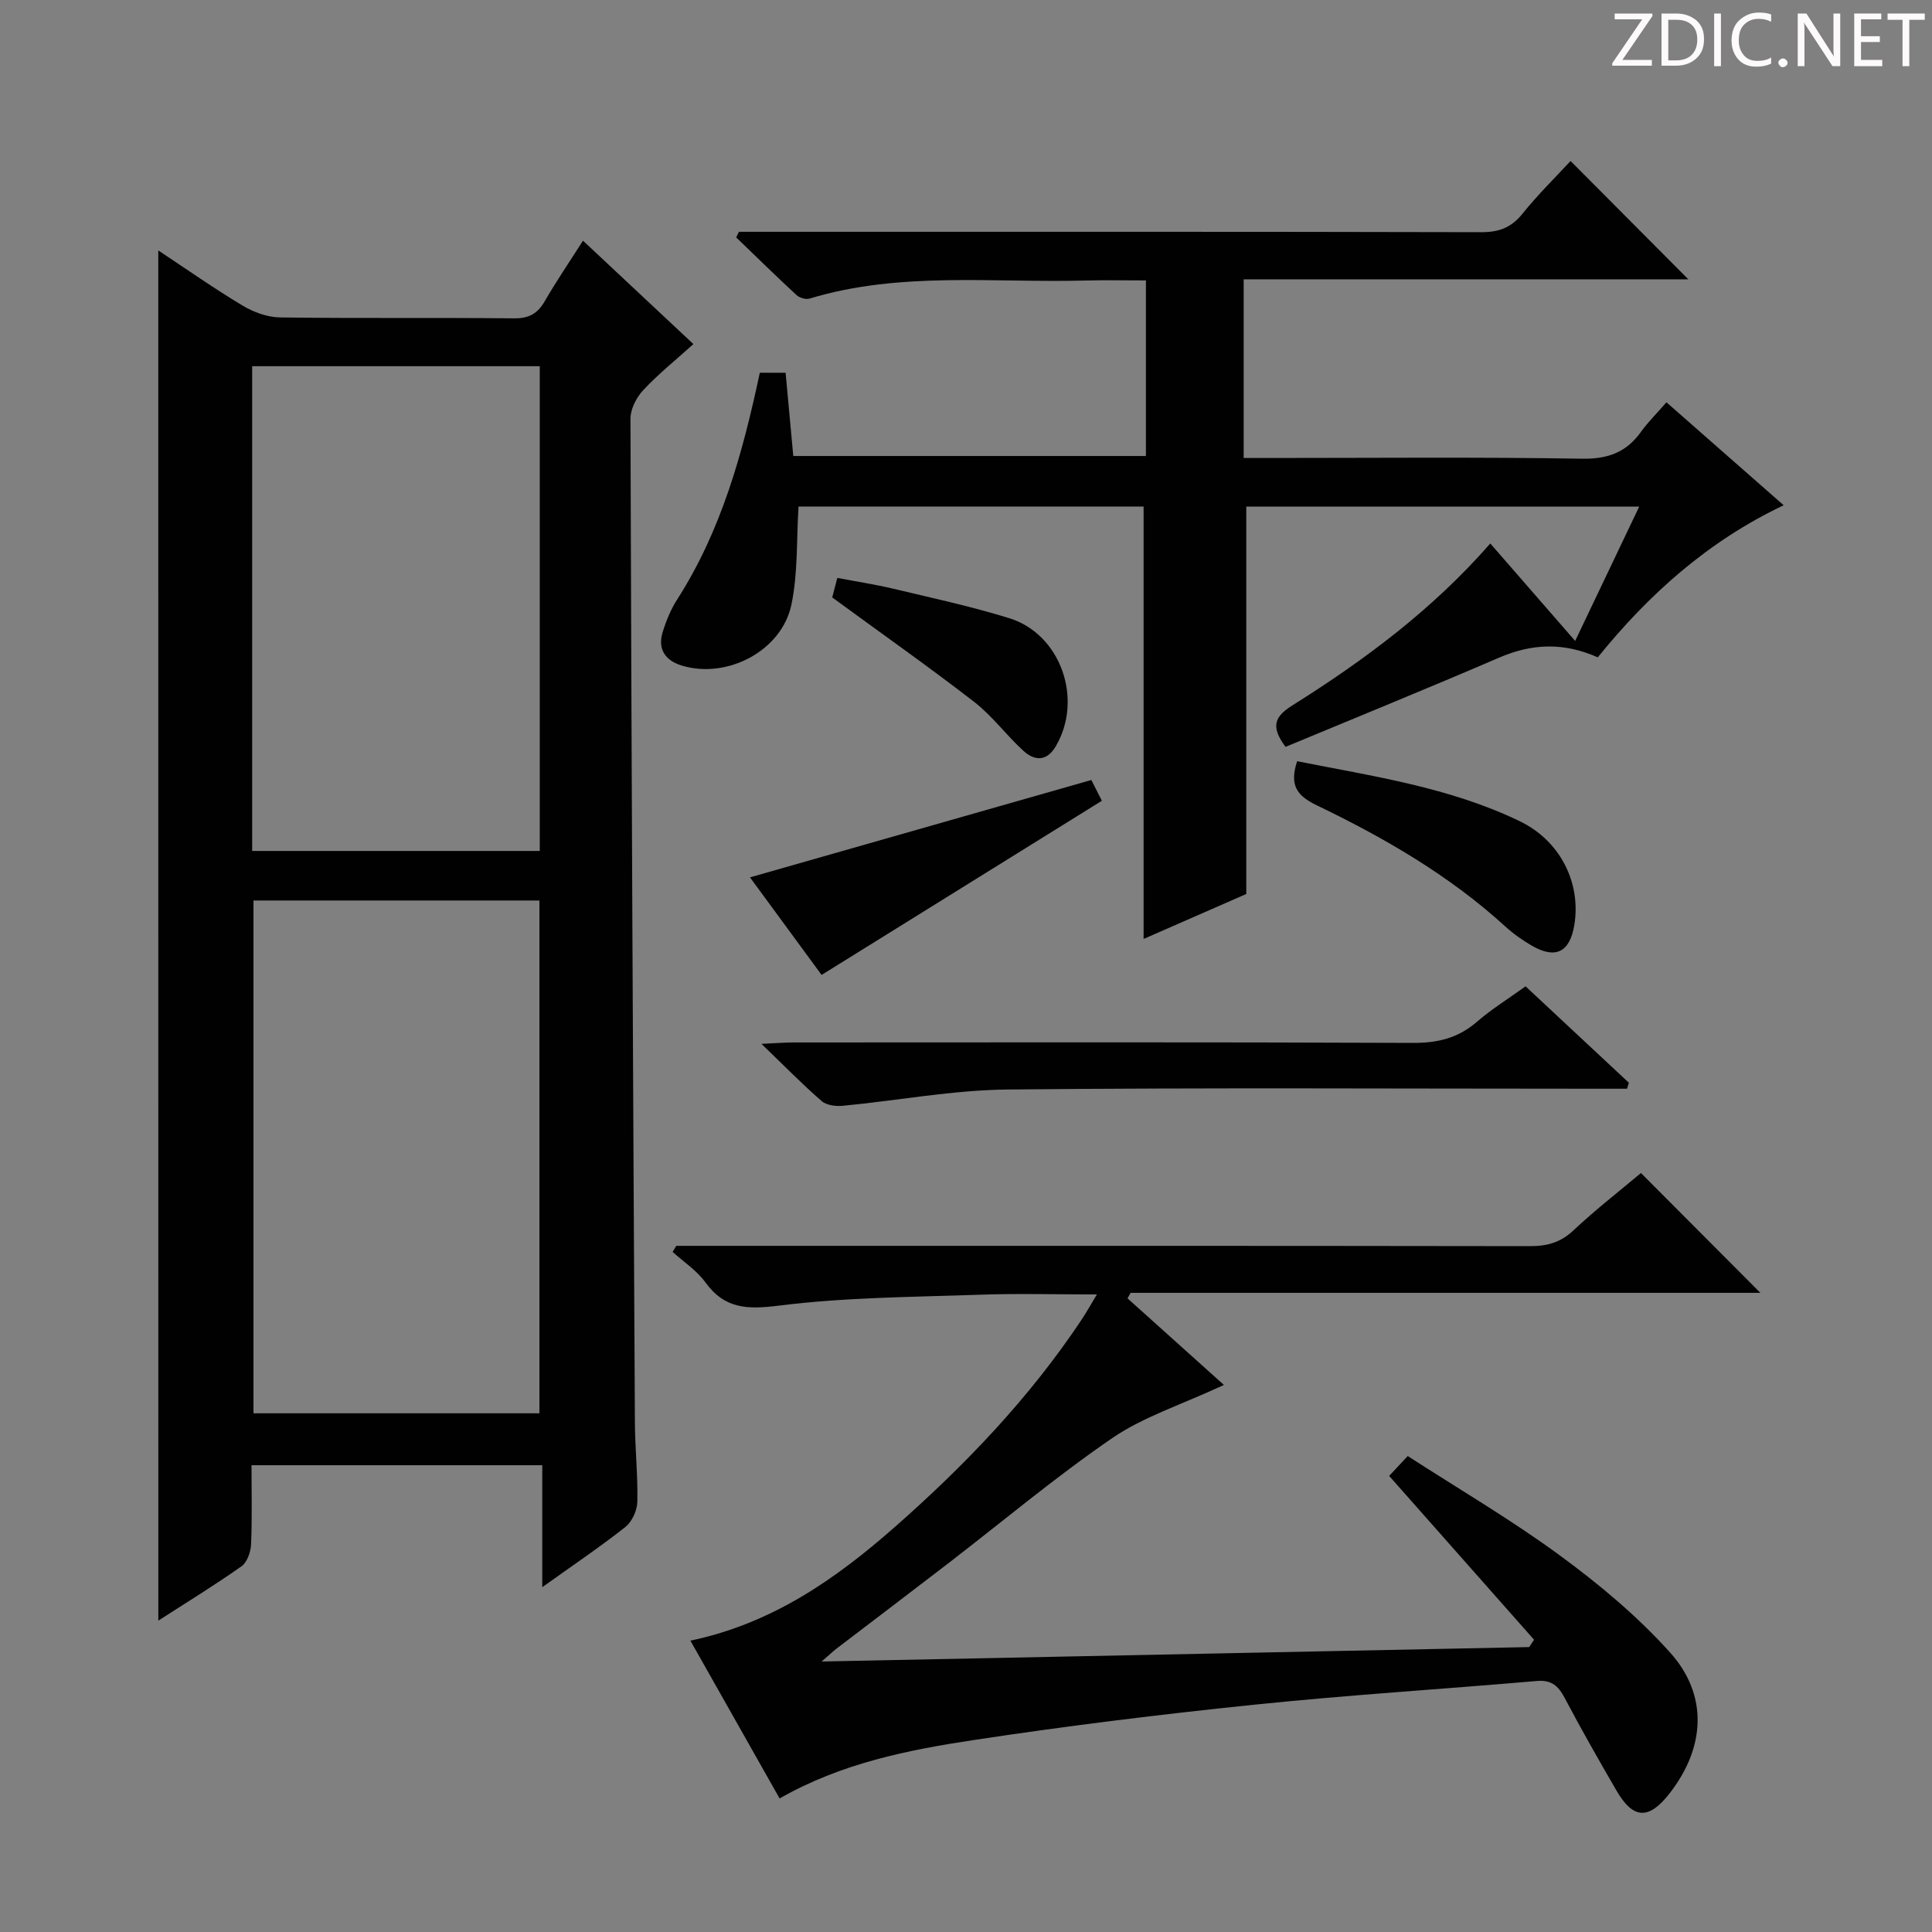 <svg enable-background="new 0 0 400 400" viewBox="0 0 400 400" xmlns="http://www.w3.org/2000/svg"><rect x="0" y="0" width="400" height="400" fill="#808080" stroke="none"/><g fill="#fcfafa"><path d="m342.2 3.2-6.3 9.2h6.1v1.2h-8.2v-.5l6.2-9.1h-5.7v-1.2h7.8v.4z"/><path d="m344 13.7v-10.9h3.1c1.6 0 3 .5 4.1 1.4 1.1 1 1.6 2.2 1.6 3.9s-.5 3-1.6 4-2.5 1.5-4.2 1.5h-3zm1.4-9.6v8.4h1.6c1.4 0 2.5-.4 3.2-1.1.8-.8 1.2-1.8 1.2-3.2s-.4-2.4-1.2-3.1-1.8-1-3.1-1z"/><path d="m356.3 2.8v10.9h-1.4v-10.9z"/><path d="m366.6 13.2c-.8.4-1.8.6-3 .6-1.6 0-2.8-.5-3.7-1.5s-1.4-2.3-1.4-3.9c0-1.7.5-3.2 1.6-4.2s2.4-1.6 4-1.6c1 0 1.9.1 2.6.4v1.5c-.8-.4-1.6-.6-2.6-.6-1.2 0-2.2.4-3 1.2s-1.1 1.9-1.1 3.3c0 1.3.4 2.3 1.1 3.1s1.6 1.1 2.8 1.1c1.1 0 2-.2 2.8-.7v1.3z"/><path d="m368.2 13c0-.3.1-.5.3-.6.2-.2.4-.3.6-.3.3 0 .5.1.7.3s.3.4.3.6-.1.5-.3.6c-.2.2-.4.3-.7.3s-.5-.1-.6-.3c-.2-.2-.3-.4-.3-.6z"/><path d="m381.1 13.7h-1.7l-5.5-8.4c-.2-.2-.3-.5-.4-.7 0 .2.1.8.1 1.5v7.6h-1.4v-10.9h1.8l5.3 8.3c.3.4.4.6.4.8 0-.3-.1-.8-.1-1.6v-7.5h1.4v10.9z"/><path d="m389.7 13.7h-5.8v-10.9h5.6v1.2h-4.2v3.5h3.9v1.2h-3.9v3.7h4.4z"/><path d="m398.4 4.1h-3.1v9.6h-1.4v-9.6h-3.1v-1.3h7.7v1.3z"/></g><path d="m32.77 51.85c5.83 3.86 11.5 7.85 17.44 11.41 2.28 1.37 5.14 2.42 7.75 2.46 16.15.22 32.31.02 48.47.19 3.09.03 4.87-.98 6.36-3.56 2.39-4.13 5.08-8.08 7.91-12.52 7.72 7.24 15.09 14.13 22.86 21.41-3.69 3.33-7.3 6.22-10.41 9.56-1.41 1.51-2.63 3.93-2.62 5.93.2 69.27.54 138.54.92 207.8.03 5.48.63 10.96.5 16.43-.04 1.79-1.11 4.11-2.49 5.2-5.31 4.19-10.95 7.98-17.19 12.45 0-8.84 0-16.86 0-25.25-20.21 0-39.91 0-60.2 0 0 5.5.15 10.95-.09 16.38-.07 1.58-.81 3.72-1.99 4.55-5.54 3.91-11.34 7.46-17.21 11.24-.01-94.57-.01-188.79-.01-283.68zm19.71 134.59v106.17h59.2c0-35.54 0-70.76 0-106.17-19.88 0-39.45 0-59.2 0zm-.27-10.26h59.54c0-33.68 0-66.95 0-100.36-19.97 0-39.68 0-59.54 0z" fill="#010102"/><path d="m157.31 77.17h5.34c.52 5.66 1.04 11.25 1.59 17.24h73.01c0-11.99 0-23.89 0-36.35-4.35 0-8.47-.09-12.58.02-19.07.51-38.33-1.93-57.07 3.74-.77.23-2.06-.15-2.68-.72-4.23-3.91-8.35-7.95-12.5-11.95.19-.39.38-.77.57-1.16h5.24c49.49 0 98.97-.04 148.46.08 3.67.01 6.2-.94 8.52-3.82 3.22-4 6.91-7.62 9.96-10.92 8.25 8.29 16.41 16.49 24.38 24.5-29.85 0-60.8 0-92.06 0v36.99h5.56c21.49 0 42.99-.21 64.48.15 5.38.09 9.19-1.32 12.24-5.59 1.43-2 3.22-3.75 5.25-6.09 8.12 7.13 16.04 14.09 24.27 21.32-15.73 7.46-28 18.52-38.49 31.49-7.07-3.15-13.61-2.87-20.38.04-14.77 6.36-29.67 12.42-44.26 18.49-3.32-4.41-2.05-6.41 1.48-8.63 14.84-9.32 28.86-19.71 40.91-33.48 5.78 6.64 11.4 13.09 17.57 20.18 4.48-9.4 8.72-18.29 13.26-27.81-27.57 0-54.55 0-81.35 0v80.2c-6.4 2.8-13.91 6.09-21.26 9.31 0-29.94 0-59.5 0-89.53-23.7 0-47.89 0-71.44 0-.44 6.9-.11 13.77-1.47 20.29-2 9.6-13.32 15.49-22.7 12.64-3.35-1.02-5.05-3.34-3.98-6.86.72-2.37 1.69-4.75 3.02-6.82 9.12-14.24 13.54-30.17 17.11-46.95z" fill="#010102"/><path d="m227.1 268c-8.51 0-16.28-.22-24.02.05-13.94.49-27.97.53-41.77 2.26-6.56.82-11.23.74-15.28-4.83-1.77-2.45-4.49-4.21-6.77-6.29.25-.42.51-.83.76-1.25h5.29c57.16 0 114.32-.03 171.49.06 3.54.01 6.29-.76 8.95-3.25 4.6-4.32 9.61-8.2 13.99-11.89 8.4 8.42 16.69 16.74 24.73 24.81-42.76 0-86.57 0-130.39 0-.21.38-.42.76-.64 1.14 6.56 5.89 13.12 11.78 19.96 17.93-8.93 4.15-16.7 6.6-23.12 11-11.77 8.07-22.74 17.3-34.07 26.02-7.65 5.89-15.35 11.71-23.02 17.57-.73.56-1.4 1.21-3.08 2.67 49.65-1.01 98.07-2 146.49-2.99.34-.51.67-1.01 1.01-1.52-9.94-11.24-19.88-22.48-30-33.92 1.03-1.1 2.14-2.28 3.85-4.11 10.58 6.84 21.47 13.21 31.58 20.64 8.12 5.96 16.02 12.56 22.73 20.03 7.97 8.87 7.27 19.73-.11 29.18-4.3 5.51-7.53 5.38-11-.61-3.67-6.33-7.3-12.69-10.71-19.16-1.32-2.5-2.74-3.77-5.75-3.51-19.53 1.69-39.12 2.9-58.62 4.92-19.31 1.99-38.61 4.37-57.8 7.28-13.75 2.08-27.49 4.78-40.37 12.12-6.1-10.8-12.17-21.54-18.47-32.67 17-3.58 30.08-12.77 42.29-23.5 14.56-12.8 27.88-26.71 38.67-42.91.99-1.48 1.85-3.03 3.2-5.27z" fill="#010102"/><path d="m336.86 225.41c-1.8 0-3.6 0-5.4 0-40.95 0-81.91-.25-122.86.16-11.36.12-22.7 2.28-34.07 3.37-1.45.14-3.4-.09-4.41-.97-3.99-3.46-7.69-7.25-12.47-11.85 3.12-.14 4.85-.29 6.57-.29 42.79-.01 85.57-.09 128.36.09 5.11.02 9.33-1.01 13.2-4.37 3-2.6 6.42-4.71 10.07-7.34 7.17 6.69 14.28 13.33 21.39 19.96-.12.42-.25.83-.38 1.24z" fill="#010102"/><path d="m225.95 161.49c.52 1.03 1.26 2.48 2.18 4.3-19.26 11.97-38.43 23.88-58.03 36.06-4.89-6.67-9.93-13.54-14.82-20.2 23.64-6.74 46.84-13.37 70.67-20.16z" fill="#010102"/><path d="m268.56 157.6c15.73 3.13 31.57 5.4 46.1 12.43 8.39 4.05 12.71 12.77 11.29 21.46-.92 5.63-3.86 7.14-8.75 4.33-2.01-1.15-3.94-2.54-5.65-4.1-11.57-10.53-24.96-18.27-38.93-24.99-4.02-1.94-5.73-4.07-4.06-9.13z" fill="#010102"/><path d="m172.3 123.69c.15-.57.52-1.98 1.06-4.04 3.88.74 7.75 1.33 11.55 2.23 8.04 1.92 16.14 3.66 24.02 6.1 10.72 3.31 15.41 16.84 9.62 26.59-1.85 3.12-4.36 2.96-6.62.92-3.55-3.22-6.45-7.23-10.21-10.15-9.4-7.27-19.12-14.11-29.42-21.65z" fill="#010102"/></svg>